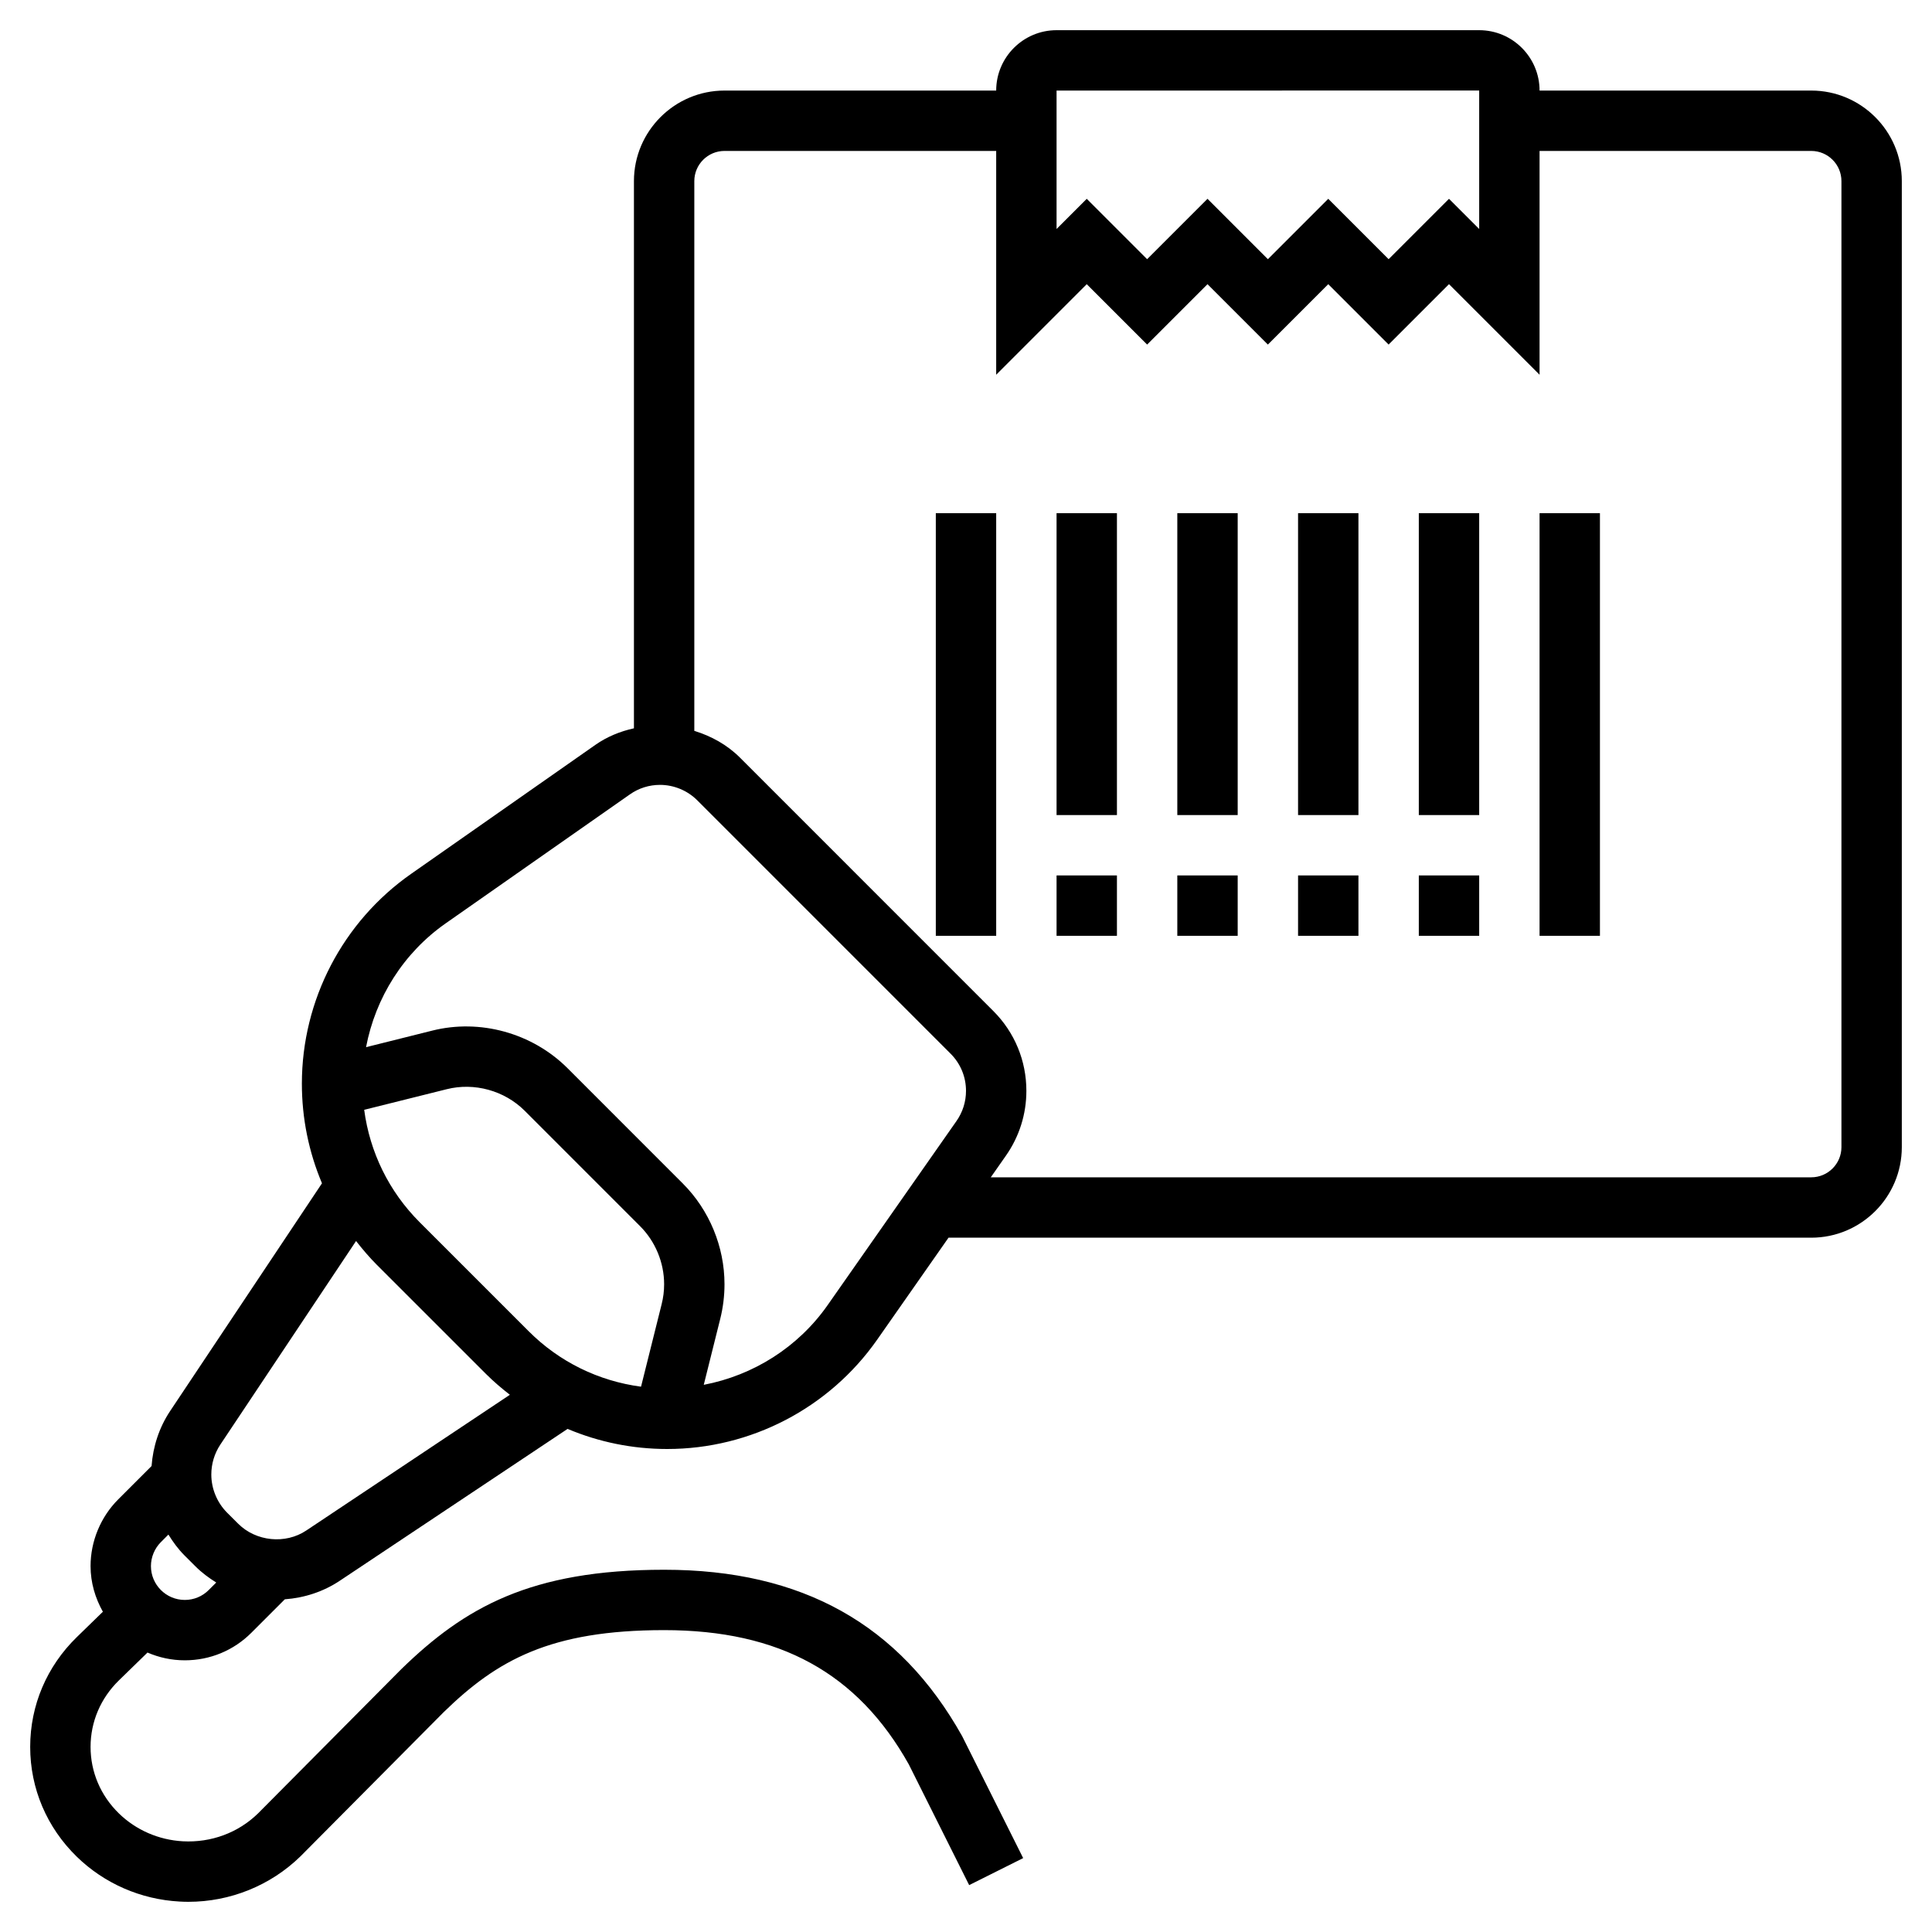 <svg id="_x33_0" enable-background="new 0 0 64 64" height="512" viewBox="0 0 64 64" width="512" xmlns="http://www.w3.org/2000/svg"><path d="m35 29h2v2h-2z"/><path d="m39 29h2v2h-2z"/><path d="m43 29h2v2h-2z"/><path d="m47 29h2v2h-2z"/><path d="m35 17h2v10h-2z"/><path d="m39 17h2v10h-2z"/><path d="m43 17h2v10h-2z"/><path d="m47 17h2v10h-2z"/><path d="m51 17h2v14h-2z"/><path d="m31 17h2v14h-2z"/><path d="m60 3h-9c0-1.103-.897-2-2-2h-14c-1.103 0-2 .897-2 2h-9c-1.654 0-3 1.346-3 3v18.126c-.456.101-.894.279-1.281.551l-6.098 4.269c-2.267 1.585-3.621 4.185-3.621 6.952 0 1.153.231 2.269.666 3.3l-5.03 7.544c-.364.547-.567 1.173-.615 1.822l-1.106 1.106c-.582.583-.915 1.387-.915 2.209 0 .551.156 1.062.408 1.512l-.863.84c-.996.97-1.545 2.262-1.545 3.638 0 1.375.549 2.667 1.545 3.638.911.887 2.118 1.414 3.399 1.484.099.006.198.009.296.009 1.382 0 2.718-.536 3.712-1.505l4.746-4.778c1.766-1.721 3.528-2.717 7.302-2.717 3.83 0 6.412 1.427 8.105 4.447l2 4 1.789-.895-2.022-4.041c-2.077-3.708-5.307-5.511-9.872-5.511-4.435 0-6.616 1.257-8.709 3.295l-4.746 4.779c-.653.636-1.545.972-2.49.921-.799-.045-1.55-.372-2.115-.922-.606-.59-.94-1.373-.94-2.204 0-.832.334-1.615.94-2.205l.946-.921c.38.164.796.257 1.235.257.834 0 1.618-.324 2.207-.914l1.107-1.107c.651-.048 1.277-.252 1.823-.616l7.544-5.029c1.031.435 2.148.666 3.3.666 2.767 0 5.366-1.354 6.954-3.62l2.365-3.38h28.579c1.654 0 3-1.346 3-3v-32c0-1.654-1.346-3-3-3zm-25 0 14-.001v4.587l-1-1-2 2-2-2-2 2-2-2-2 2-2-2-1 1zm-13.082 40.202-.683 2.734c-1.404-.187-2.703-.818-3.721-1.836l-3.614-3.614c-1.018-1.019-1.649-2.318-1.836-3.722l2.736-.683c.911-.229 1.911.044 2.583.716l3.82 3.821c.506.505.797 1.207.797 1.924 0 .223-.027.444-.082.66zm-15.797 9.798c-.618 0-1.121-.503-1.121-1.121 0-.295.12-.584.328-.793l.251-.251c.153.247.325.483.532.69l.365.364c.209.209.442.381.687.534l-.249.249c-.212.212-.493.328-.793.328zm4.026-2.301c-.691.464-1.668.366-2.258-.225l-.365-.364c-.333-.333-.524-.795-.524-1.265 0-.354.104-.698.3-.993l4.495-6.742c.214.274.44.541.69.791l3.614 3.613c.25.25.517.476.791.69zm17.27-7.466c-.978 1.396-2.46 2.327-4.104 2.641l.546-2.186c.093-.373.141-.758.141-1.146 0-1.244-.504-2.461-1.383-3.339l-3.82-3.821c-1.167-1.164-2.901-1.641-4.484-1.24l-2.187.547c.313-1.645 1.245-3.128 2.641-4.104l6.099-4.27c.294-.207.639-.315.998-.315.458 0 .908.186 1.232.51l8.394 8.395c.329.329.51.767.51 1.231 0 .359-.109.705-.315.999zm33.583-5.233c0 .552-.449 1-1 1h-27.179l.503-.719c.442-.632.676-1.374.676-2.145 0-1-.389-1.939-1.096-2.646l-8.394-8.395c-.422-.422-.948-.712-1.51-.884v-18.211c0-.552.449-1 1-1h9v7.414l3-3 2 2 2-2 2 2 2-2 2 2 2-2 3 3v-7.414h9c.551 0 1 .448 1 1z"/></svg>
